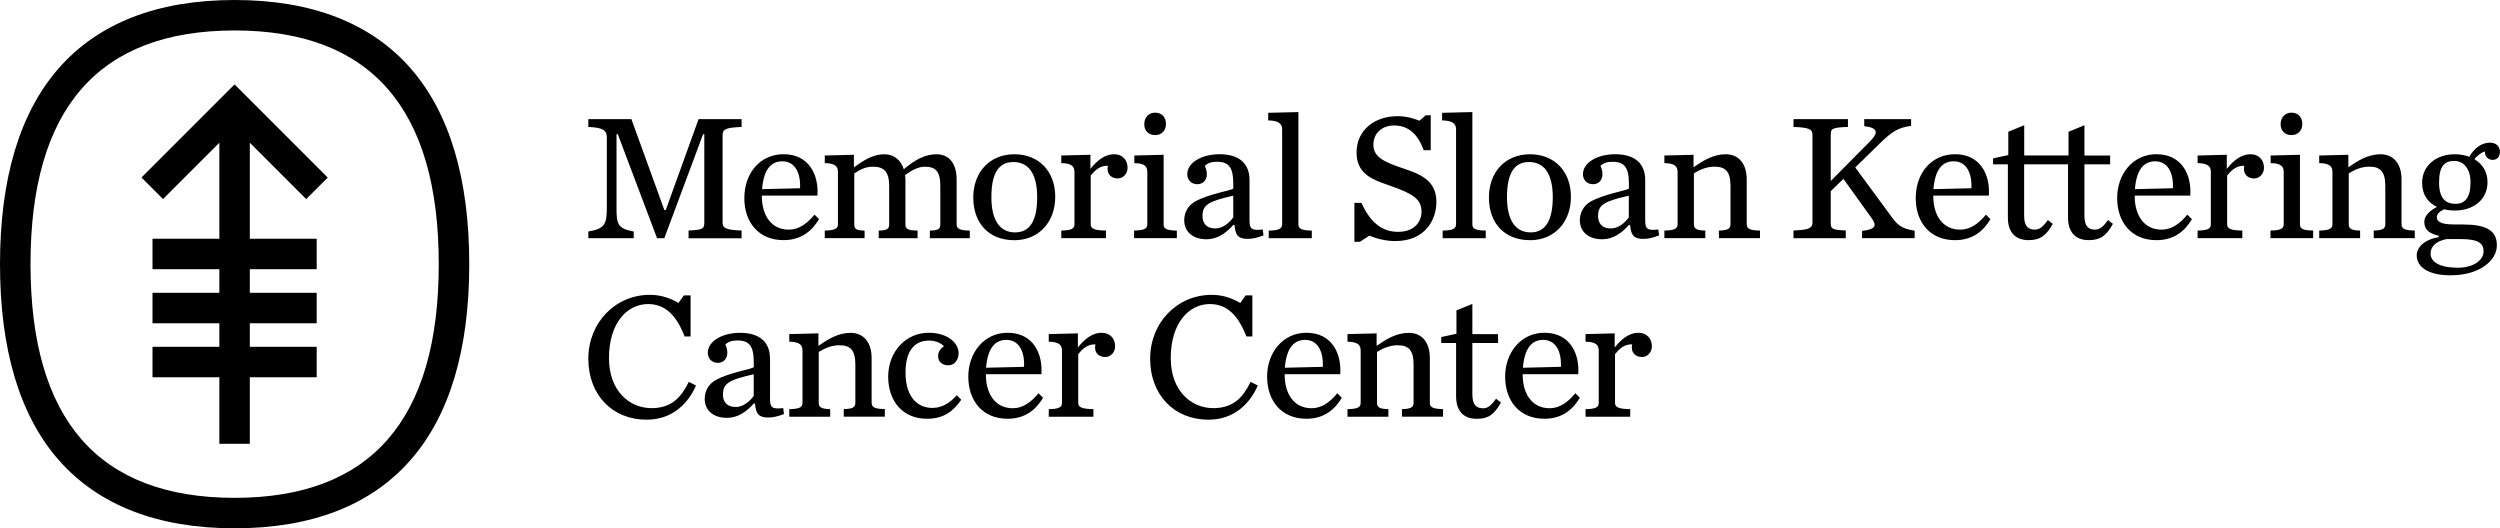<?xml version="1.0" encoding="UTF-8"?>
<svg id="Layer_2" xmlns="http://www.w3.org/2000/svg" viewBox="0 0 582.62 123.11">
  <g id="Art">
    <g id="Logo">
      <path id="Wordmark" d="M147.7,55.51h-10.59v-1.56c3.76-.63,4.31-1.64,4.31-5.52v-16.4c0-1.56-.76-2.32-4.31-2.44v-1.82h10.04l7.67,21.17h.34l7.64-21.17h10.03v1.82c-3.55.13-4.43.51-4.43,1.82v20.49c0,1.31.88,1.69,4.43,1.82v1.81h-12.36v-1.81c3.29-.13,3.67-.42,3.67-1.82v-20.62h-.29l-9.03,24.24h-1.69l-9.15-24.24h-.3v17.16c0,3.88.3,4.81,4.01,5.52v1.56ZM173.47,46.46h0v-.57h0c.11-5.65,3.74-9.95,9.15-9.95,5.98,0,8.22,4.89,7.88,9.65h-12.95v.13c0,4.43,2.16,7.8,6.28,7.8,2.37,0,4.3-1.44,5.99-3.5l1.05,1.05c-1.56,2.62-4.01,4.89-8.26,4.89-5.8,0-9.03-4.1-9.15-9.51ZM177.6,44.08l8.85-.21c.18-3.5-1.14-6.28-4.13-6.28-2.57,0-4.34,1.81-4.72,6.49ZM201.49,53.74c-2.11-.04-2.4-.46-2.4-1.48v-11.85c1.22-.76,2.44-1.56,4.34-1.56,2.45,0,3.79,1.01,3.79,4.51v8.9c0,1.01-.34,1.44-2.44,1.48v1.77h9.06v-1.77c-2.45-.04-2.83-.46-2.83-1.48v-10.2c0-.47-.05-.89-.09-1.27,1.69-1.18,3.12-1.94,4.6-1.94,2.45,0,3.62,1.01,3.62,4.51v8.9c0,1.01-.33,1.44-2.44,1.48v1.77h9.31v-1.77c-2.44-.04-3.07-.46-3.07-1.48v-10.45c0-3.79-1.82-5.86-4.72-5.86-2.65,0-5.1,1.35-7.59,3.5-.67-2.19-2.35-3.5-4.51-3.5-2.78,0-4.89,1.48-7.12,3.03v-2.91l-6.79.17v1.77c2.45.04,3.07.8,3.07,2.06v12.18c0,1.01-.63,1.44-3.07,1.48v1.77h9.28v-1.77ZM226.82,46.02c0-5.86,3.79-10.07,9.57-10.07s9.53,4.05,9.53,9.91-3.8,10.12-9.53,10.12c-6.03,0-9.57-4.05-9.57-9.95ZM231.04,45.94c0,5.65,2.15,8.22,5.52,8.22s5.15-2.57,5.15-8.22-2.15-8.18-5.53-8.18-5.14,2.53-5.14,8.18ZM259.6,35.95c-2.2,0-4.01,1.56-5.48,3.41v-3.29l-6.79.17v1.77c2.45.04,3.07.8,3.07,2.06v12.18c0,1.01-.63,1.44-3.07,1.48v1.77h10.41v-1.77c-2.78-.04-3.55-.46-3.55-1.48v-11.34c.89-1.1,2.11-2.36,4.01-2.28-.05.26-.09.51-.09.72,0,1.52,1.14,2.24,2.4,2.24s2.27-1.15,2.27-2.49c0-1.68-1.05-3.16-3.2-3.16ZM274.26,53.74c-2.49-.04-3.08-.46-3.08-1.48v-16.19l-6.83.17v1.77c2.44.04,3.03.8,3.03,2.06v12.18c0,1.01-.63,1.44-3.08,1.48v1.77h9.96v-1.77ZM269.2,31.48c1.52,0,2.53-1.06,2.53-2.62s-1.01-2.61-2.53-2.61-2.53,1.14-2.53,2.7,1.01,2.53,2.53,2.53ZM294.28,53.48l.17,1.39c-1.52.55-2.44.8-3.67.8-2.24,0-2.87-.84-3.08-3.24h-.29c-1.69,1.9-3.72,3.33-6.2,3.33-3.54,0-5.23-2.03-5.23-4.43,0-1.69.8-3.42,2.57-4.39,3.21-1.77,8.22-2.49,8.86-2.99v-1.18c0-3.76-1.06-5.07-3.8-5.07-1.35,0-2.11.3-2.83.93.34.72.47,1.39.47,1.99,0,1.26-.81,2.31-2.24,2.31s-2.32-1.09-2.32-2.31c0-2.79,3.46-4.68,7.51-4.68,4.38,0,7,1.98,7,6.03v9.2c0,2.06.29,2.65,3.08,2.31ZM287.41,45.6c-5.99,1.35-7.17,2.24-7.17,4.77,0,1.51.8,2.87,2.99,2.87,1.69,0,3.24-1.27,4.18-2.58v-5.06ZM298.8,30.12v22.14c0,1.01-.67,1.44-3.12,1.48v1.77h10.03v-1.77c-2.49-.04-3.12-.46-3.12-1.48v-26.14l-7.04.17v1.77c2.45.04,3.25.8,3.25,2.06ZM319.14,54.92c1.6.67,3.75,1.26,6.03,1.26,7,0,9.58-4.98,9.58-9.15,0-5.23-4.17-6.58-8.02-7.88-4.51-1.52-6.66-2.7-6.66-5.44s2.11-4.47,4.81-4.47c3.29,0,5.52,1.94,6.91,5.77h1.64v-8.14h-1.18l-1.44,1.27c-1.35-.51-2.82-1.06-5.18-1.06-5.23,0-9.49,3.2-9.49,8.48s4.21,6.45,8.05,7.8c5.11,1.82,7.09,3.04,7.09,5.99,0,2.19-1.52,4.68-5.44,4.68-3.5,0-6.33-1.85-8.56-6.75h-1.64v9.07h1.27l2.23-1.43ZM339.33,30.12v22.14c0,1.01-.67,1.44-3.12,1.48v1.77h10.04v-1.77c-2.49-.04-3.12-.46-3.12-1.48v-26.14l-7.05.17v1.77c2.45.04,3.25.8,3.25,2.06ZM356.56,55.97c-6.03,0-9.57-4.05-9.57-9.95s3.79-10.07,9.57-10.07,9.54,4.05,9.54,9.91-3.79,10.12-9.54,10.12ZM356.73,54.16c3.29,0,5.14-2.57,5.14-8.22s-2.15-8.18-5.53-8.18-5.14,2.53-5.14,8.18,2.15,8.22,5.52,8.22ZM386.47,53.48l.18,1.39c-1.53.55-2.45.8-3.68.8-2.24,0-2.87-.84-3.07-3.24h-.29c-1.68,1.9-3.71,3.33-6.2,3.33-3.54,0-5.23-2.03-5.23-4.43,0-1.69.81-3.42,2.58-4.39,3.2-1.77,8.22-2.49,8.85-2.99v-1.18c0-3.76-1.05-5.07-3.8-5.07-1.34,0-2.1.3-2.83.93.34.72.47,1.39.47,1.99,0,1.26-.8,2.31-2.23,2.31s-2.32-1.09-2.32-2.31c0-2.79,3.46-4.68,7.51-4.68,4.38,0,7,1.98,7,6.03v9.2c0,2.06.3,2.65,3.08,2.31ZM379.6,45.6c-5.99,1.35-7.17,2.24-7.17,4.77,0,1.51.8,2.87,2.99,2.87,1.69,0,3.25-1.27,4.17-2.58v-5.06ZM407.07,52.26v-10.45c0-3.79-1.98-5.86-4.89-5.86s-5.27,1.48-7.5,3.03v-2.91l-6.8.17v1.77c2.45.04,3.08.8,3.08,2.06v12.18c0,1.01-.63,1.44-3.08,1.48v1.77h9.54v-1.77c-2.11-.04-2.66-.46-2.66-1.48v-11.85c1.22-.76,2.87-1.56,4.77-1.56,2.44,0,3.76.97,3.76,4.47v8.94c0,1.01-.55,1.44-2.7,1.48v1.77h9.57v-1.77c-2.49-.04-3.08-.46-3.08-1.48ZM440.55,50.15l-8.19-11.13,5.61-5.48c3.03-2.96,4.34-3.75,7.41-4.22v-1.56h-10.92v1.64c3.25.39,3.37,1.52,1.26,3.63l-9.07,9.16v-10.79c0-1.39.25-1.69,4.01-1.82v-1.82h-12.69v1.82c3.54.13,4.42.51,4.42,1.82v20.49c0,1.31-.89,1.69-4.42,1.82v1.81h12.18v-1.81c-3.25-.13-3.5-.42-3.5-1.82v-7.34l2.95-2.87,6.54,9.11c1.43,1.94.8,2.65-2.2,3.03v1.68h12.27v-1.73c-3.45-.55-4.09-1.52-5.69-3.63ZM488.3,53.52c-1.77,0-2.53-.97-2.53-3.28v-11.94h5.99v-2.06h-5.99v-7.05l-3.71,1.52v5.52h-10.32v-7.05l-3.71,1.52v5.44l-3.55.76v1.39h3.45v12.4c0,3.29,1.61,5.27,4.81,5.27,2.69,0,4.08-.97,5.65-3.79l-1.14-.89c-.97,1.35-1.82,2.23-3,2.23-1.77,0-2.53-.97-2.53-3.28v-11.94h10.23v12.4c0,3.29,1.61,5.27,4.81,5.27,2.7,0,4.09-.97,5.65-3.79l-1.14-.89c-.96,1.35-1.81,2.23-2.99,2.23ZM462.81,50.03l1.06,1.05c-1.56,2.62-4.02,4.89-8.27,4.89-5.79,0-9.02-4.09-9.14-9.5h0v-.57h0c.1-5.66,3.73-9.96,9.15-9.96,5.99,0,8.22,4.89,7.89,9.65h-12.95v.13c0,4.43,2.15,7.8,6.28,7.8,2.36,0,4.3-1.44,5.99-3.5ZM450.58,44.08l8.85-.21c.17-3.5-1.13-6.28-4.13-6.28-2.57,0-4.34,1.81-4.72,6.49ZM509.77,50.03l1.05,1.05c-1.56,2.62-4.01,4.89-8.27,4.89-5.9,0-9.15-4.26-9.15-9.83s3.67-10.2,9.15-10.2c5.99,0,8.23,4.89,7.89,9.65h-12.95v.13c0,4.43,2.15,7.8,6.28,7.8,2.36,0,4.3-1.44,5.99-3.5ZM497.54,44.08l8.85-.21c.17-3.5-1.14-6.28-4.13-6.28-2.57,0-4.35,1.81-4.72,6.49ZM524.42,35.95c-2.19,0-4,1.56-5.47,3.41v-3.29l-6.8.17v1.77c2.45.04,3.08.8,3.08,2.06v12.18c0,1.01-.63,1.44-3.08,1.48v1.77h10.42v-1.77c-2.79-.04-3.54-.46-3.54-1.48v-11.34c.88-1.1,2.1-2.36,4-2.28-.04.26-.09.51-.09.72,0,1.52,1.14,2.24,2.4,2.24s2.28-1.15,2.28-2.49c0-1.68-1.05-3.16-3.21-3.16ZM536,52.26v-16.19l-6.83.17v1.77c2.45.04,3.04.8,3.04,2.06v12.18c0,1.01-.64,1.44-3.08,1.48v1.77h9.95v-1.77c-2.49-.04-3.08-.46-3.08-1.48ZM534.02,31.48c1.52,0,2.53-1.06,2.53-2.62s-1.01-2.61-2.53-2.61-2.53,1.14-2.53,2.7,1.02,2.53,2.53,2.53ZM559.67,52.26v-10.45c0-3.79-1.98-5.86-4.89-5.86s-5.27,1.48-7.5,3.03v-2.91l-6.79.17v1.77c2.45.04,3.08.8,3.08,2.06v12.18c0,1.01-.63,1.44-3.08,1.48v1.77h9.53v-1.77c-2.11-.04-2.65-.46-2.65-1.48v-11.85c1.21-.76,2.86-1.56,4.76-1.56,2.45,0,3.76.97,3.76,4.47v8.94c0,1.01-.55,1.44-2.7,1.48v1.77h9.57v-1.77c-2.49-.04-3.08-.46-3.08-1.48ZM576.67,37.12c1.82,1.06,3.04,2.87,3.04,5.32,0,4.09-3.29,6.62-7.59,6.62-.89,0-1.73-.09-2.53-.29-1.1.54-1.69,1.14-1.69,1.85,0,.84.59,1.69,4,1.69h1.94c5.56,0,8.05,1.35,8.05,4.89s-4.05,6.96-10.79,6.96c-5.53,0-7.89-2.16-7.89-4.64,0-1.94,1.86-3.71,5.15-4.26v-.3c-2.49-.59-3.38-1.6-3.38-3.29,0-1.26,1.13-2.53,2.96-3.45-2.07-.96-3.47-2.82-3.47-5.61,0-4.04,3.29-6.66,7.64-6.66,1.18,0,2.36.21,3.37.59.93-1.73,2.66-3.29,4.8-3.29,1.48,0,2.32.88,2.32,2.15,0,1.1-.67,1.86-1.64,1.86-1.1,0-1.87-.72-1.87-1.98-.84.29-1.89,1.05-2.44,1.85ZM570.15,55.72c-2.24.43-3.71,1.6-3.71,3.37,0,1.99,2.15,3.3,6.36,3.3,3.59,0,5.99-1.73,5.99-3.8,0-1.73-.97-2.87-5.19-2.87h-3.45ZM575.75,42.52c0-3.2-1.6-5.02-3.79-5.02s-3.54,1.14-3.54,5.02,1.68,4.98,3.83,4.98,3.5-1.35,3.5-4.98ZM151.79,95.11c-5.02,0-9.87-3.92-9.87-11.68,0-8.19,4.26-12.57,9.11-12.57,4.13,0,6.66,2.78,8.52,7.55h1.39v-9.57h-1.56l-1.27,1.77c-1.55-.92-3.75-1.9-6.66-1.9-7.97,0-14.34,6.41-14.34,14.89s5.65,14.21,13.58,14.21c6.16,0,9.78-3.97,11.51-7.97l-1.68-.84c-1.73,3.54-3.96,6.12-8.73,6.12ZM182.53,95.11l.17,1.39c-1.52.55-2.45.8-3.67.8-2.23,0-2.86-.85-3.08-3.25h-.29c-1.68,1.89-3.71,3.33-6.2,3.33-3.55,0-5.23-2.02-5.23-4.43,0-1.68.8-3.41,2.57-4.38,3.21-1.77,8.22-2.49,8.86-2.99v-1.18c0-3.75-1.05-5.06-3.79-5.06-1.35,0-2.11.29-2.83.92.33.72.46,1.39.46,1.98,0,1.27-.8,2.32-2.23,2.32s-2.32-1.1-2.32-2.32c0-2.78,3.45-4.68,7.5-4.68,4.39,0,7,1.98,7,6.03v9.19c0,2.07.29,2.66,3.08,2.32ZM175.65,87.22c-5.99,1.35-7.17,2.23-7.17,4.76,0,1.52.8,2.87,2.99,2.87,1.69,0,3.25-1.27,4.18-2.58v-5.06ZM203.13,93.88v-10.45c0-3.79-1.99-5.86-4.9-5.86s-5.27,1.48-7.5,3.03v-2.91l-6.79.17v1.77c2.45.04,3.08.8,3.08,2.06v12.18c0,1.02-.64,1.44-3.08,1.48v1.77h9.53v-1.77c-2.11-.05-2.66-.46-2.66-1.48v-11.85c1.22-.75,2.87-1.56,4.77-1.56,2.45,0,3.76.97,3.76,4.47v8.93c0,1.02-.55,1.44-2.7,1.48v1.77h9.57v-1.77c-2.48-.05-3.07-.46-3.07-1.48ZM217.36,95.07c-4.08,0-6.33-3.21-6.33-8.23,0-5.36,2.32-7.47,5.48-7.47,1.61,0,2.95.68,3.46,1.35-.59.34-1.35,1.14-1.35,2.27,0,1.27.93,2.15,2.37,2.15s2.41-1.26,2.41-2.83c0-2.4-2.58-4.76-6.97-4.76-5.27,0-9.44,4.35-9.44,10.21s3.5,9.83,9.02,9.83c4.05,0,6.24-1.86,8.01-4.43l-1.05-1.06c-1.44,1.65-3.3,2.96-5.61,2.96ZM242.03,91.65l1.05,1.05c-1.56,2.61-4.01,4.89-8.27,4.89-5.9,0-9.15-4.26-9.15-9.83s3.67-10.21,9.15-10.21c5.99,0,8.23,4.89,7.89,9.66h-12.94v.12c0,4.43,2.15,7.81,6.28,7.81,2.36,0,4.3-1.44,5.99-3.5ZM229.8,85.7l8.85-.21c.17-3.5-1.13-6.28-4.12-6.28-2.58,0-4.35,1.82-4.73,6.49ZM256.68,77.56c-2.2,0-4.01,1.56-5.48,3.42v-3.29l-6.79.17v1.77c2.45.04,3.08.8,3.08,2.06v12.18c0,1.02-.63,1.44-3.08,1.48v1.77h10.41v-1.77c-2.78-.05-3.54-.46-3.54-1.48v-11.34c.88-1.1,2.11-2.36,4-2.28-.04.26-.08.51-.08.72,0,1.52,1.13,2.23,2.4,2.23s2.28-1.14,2.28-2.49c0-1.69-1.05-3.16-3.2-3.16ZM282.71,95.11c-5.02,0-9.87-3.92-9.87-11.68,0-8.19,4.26-12.57,9.11-12.57,4.13,0,6.66,2.78,8.52,7.55h1.39v-9.57h-1.56l-1.26,1.77c-1.56-.92-3.76-1.9-6.66-1.9-7.97,0-14.34,6.41-14.34,14.89s5.65,14.21,13.58,14.21c6.16,0,9.78-3.97,11.51-7.97l-1.68-.84c-1.73,3.54-3.96,6.12-8.73,6.12ZM311.66,91.65l1.05,1.05c-1.56,2.61-4,4.89-8.26,4.89-5.9,0-9.15-4.26-9.15-9.83s3.66-10.21,9.15-10.21c5.98,0,8.23,4.89,7.89,9.66h-12.95v.12c0,4.43,2.15,7.81,6.28,7.81,2.35,0,4.31-1.44,5.99-3.5ZM299.43,85.7l8.85-.21c.17-3.5-1.14-6.28-4.12-6.28-2.58,0-4.35,1.82-4.73,6.49ZM333.22,93.88v-10.45c0-3.79-1.97-5.86-4.89-5.86s-5.27,1.48-7.51,3.03v-2.91l-6.79.17v1.77c2.45.04,3.07.8,3.07,2.06v12.18c0,1.02-.63,1.44-3.07,1.48v1.77h9.53v-1.77c-2.11-.05-2.65-.46-2.65-1.48v-11.85c1.22-.75,2.87-1.56,4.76-1.56,2.45,0,3.76.97,3.76,4.47v8.93c0,1.02-.55,1.44-2.7,1.48v1.77h9.57v-1.77c-2.49-.05-3.08-.46-3.08-1.48ZM345.66,95.15c-1.77,0-2.53-.97-2.53-3.29v-11.93h5.99v-2.06h-5.99v-7.04l-3.71,1.51v5.44l-3.54.77v1.39h3.46v12.39c0,3.29,1.59,5.27,4.8,5.27,2.7,0,4.09-.97,5.65-3.79l-1.14-.89c-.96,1.35-1.81,2.24-2.99,2.24ZM367.13,91.65l1.05,1.05c-1.56,2.61-4,4.89-8.26,4.89-5.9,0-9.15-4.26-9.15-9.83s3.66-10.21,9.15-10.21c5.99,0,8.22,4.89,7.89,9.66h-12.95v.12c0,4.43,2.16,7.81,6.28,7.81,2.36,0,4.3-1.44,5.99-3.5ZM354.9,85.7l8.86-.21c.17-3.5-1.14-6.28-4.13-6.28-2.57,0-4.34,1.82-4.72,6.49ZM381.78,77.56c-2.19,0-4,1.56-5.48,3.42v-3.29l-6.79.17v1.77c2.45.04,3.07.8,3.07,2.06v12.18c0,1.02-.63,1.44-3.07,1.48v1.77h10.41v-1.77c-2.78-.05-3.54-.46-3.54-1.48v-11.34c.87-1.1,2.09-2.36,4-2.28-.05.26-.09.51-.09.72,0,1.52,1.13,2.23,2.4,2.23s2.28-1.14,2.28-2.49c0-1.69-1.06-3.16-3.21-3.16Z"/>
      <path id="Symbol" d="M95.71,15.94C86.44,5.36,72.64,0,54.68,0S22.92,5.36,13.66,15.94C4.6,26.28,0,41.63,0,61.56s4.6,35.28,13.66,45.62c9.27,10.57,23.07,15.94,41.02,15.94s31.76-5.36,41.02-15.94c9.06-10.34,13.66-25.69,13.66-45.62s-4.6-35.28-13.66-45.62ZM54.68,116.02c-31.71,0-47.57-18.15-47.57-54.46S22.97,7.1,54.68,7.1s47.57,18.15,47.57,54.46-15.86,54.46-47.57,54.46ZM54.68,19.68l21.7,21.7-5.02,5.02-13.14-13.14v22.38h15.58v7.1h-15.58v5.49h15.58v7.1h-15.58v5.49h15.58v7.1h-15.58v15.51h-7.1v-15.51h-15.58v-7.1h15.58v-5.49h-15.58v-7.1h15.58v-5.49h-15.58v-7.1h15.58v-22.38l-13.13,13.13-5.02-5.02,21.7-21.7Z"/>
    </g>
  </g>
</svg>